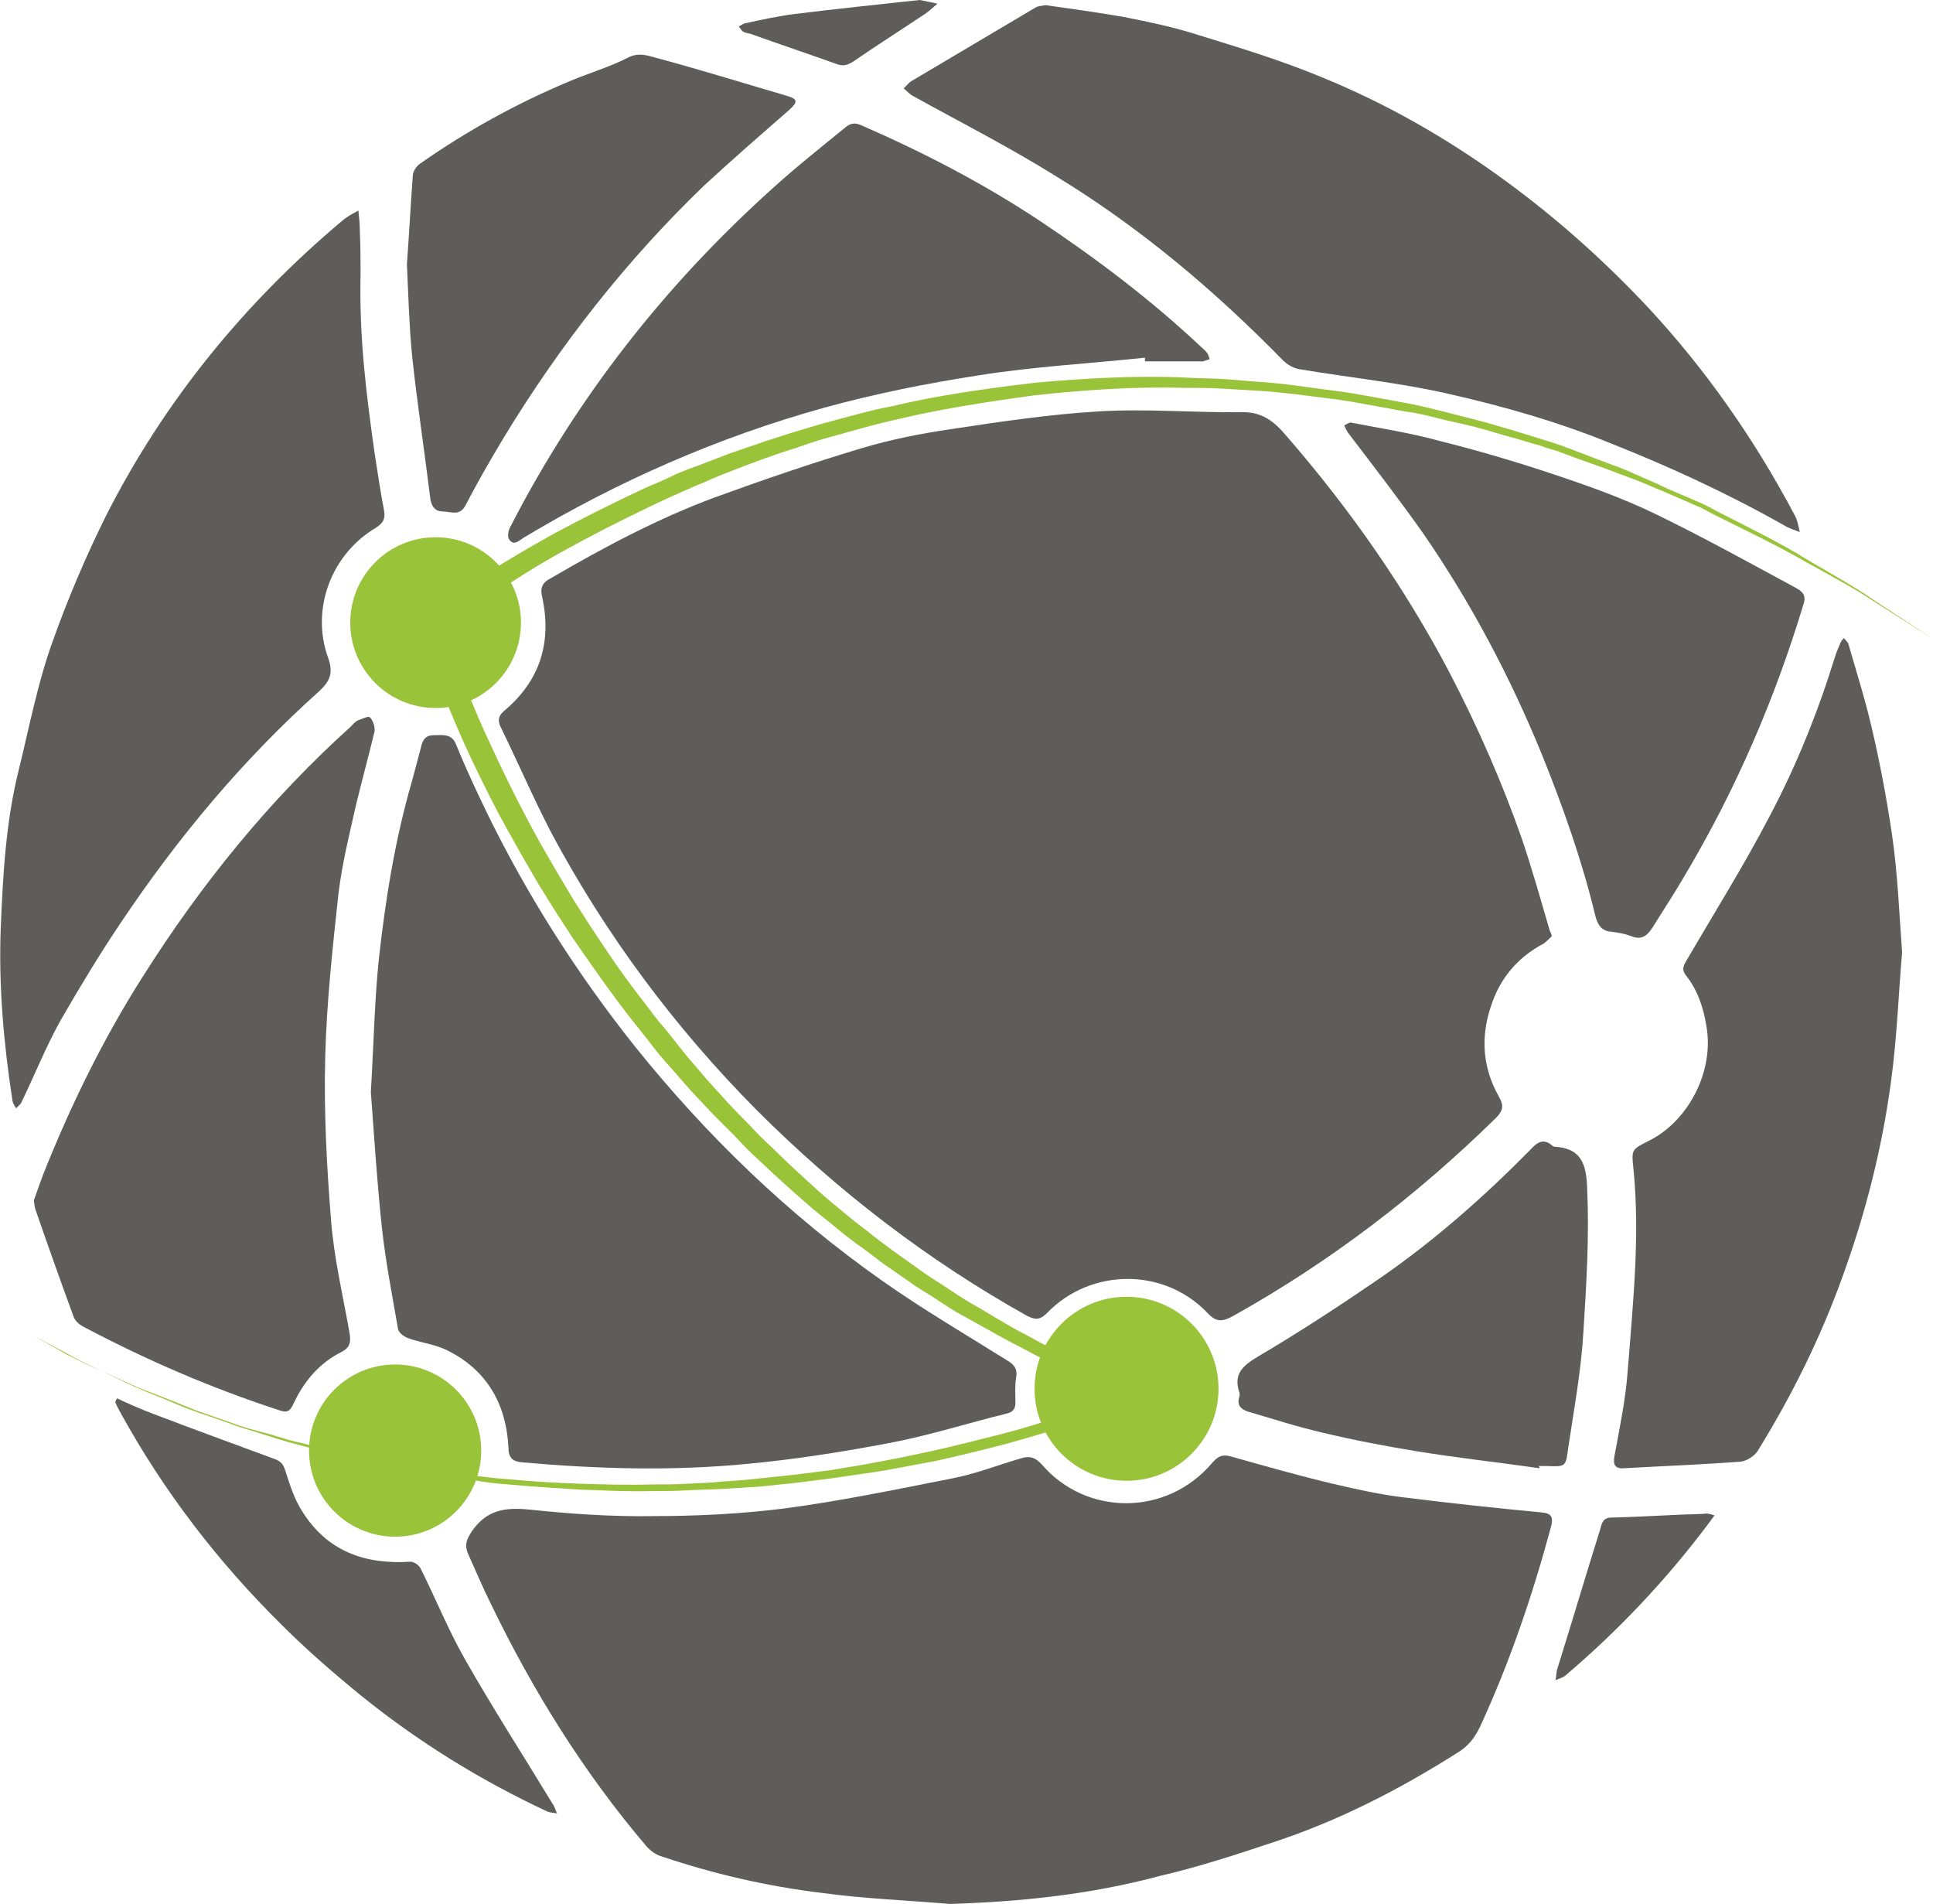 <?xml version="1.0" encoding="utf-8"?>
<!-- Generator: Adobe Illustrator 19.0.0, SVG Export Plug-In . SVG Version: 6.00 Build 0)  -->
<svg version="1.1" id="Camada_1" xmlns="http://www.w3.org/2000/svg" xmlns:xlink="http://www.w3.org/1999/xlink" x="0px" y="0px"
	 viewBox="0 0 262.7 258.7" style="enable-background:new 0 0 262.7 258.7;" xml:space="preserve">
<style type="text/css">
	.st0{fill:#5E5D5C;}
	.st1{fill:#99C339;}
</style>
<g>
	<g id="ZdPJiU_1_">
		<g>
			<path class="st0" d="M210.9,127.2c-0.3,0.3-0.7,0.7-1.1,1c-3.6,1.9-6,4.8-7.2,8.6c-1.4,4.2-1.1,8.3,1.1,12.2
				c0.7,1.2,0.6,1.9-0.4,2.9c-10.7,10.5-22.6,19.6-35.7,26.9c-1.6,0.9-2.4,0.8-3.6-0.5c-5.9-6.1-15.8-6-21.7,0.1
				c-0.9,0.9-1.5,1-2.7,0.4c-13.6-7.6-25.8-17-36.8-28c-11.1-11.2-20.4-23.7-27.8-37.5c-2.5-4.8-4.6-9.7-7-14.6
				c-0.4-0.9-0.2-1.5,0.5-2.1c4.9-4.1,6.5-9.3,5.2-15.4c-0.3-1.2-0.1-2,1.1-2.6c7.2-4.2,14.5-8.1,22.3-11c6.6-2.4,13.3-4.7,20-6.7
				c4-1.2,8.1-2,12.2-2.6c6.6-1,13.3-2,20-2.4c6.5-0.4,13.1,0.2,19.6,0.1c2.7,0,4.3,1.3,5.9,3.2c8.6,9.9,16.1,20.6,22.2,32.2
				c3.8,7.3,7.1,14.8,9.8,22.5c1.4,4.1,2.6,8.4,3.8,12.5C210.7,126.6,210.8,126.8,210.9,127.2z"/>
			<path class="st0" d="M129.1,258.7c-5.8-0.5-11.6-0.7-17.4-1.5c-7.5-0.9-14.8-2.6-21.9-5c-0.7-0.2-1.5-0.8-2-1.4
				c-8.5-10-15.4-21.1-21.1-32.9c-1.1-2.2-2.1-4.6-3.1-6.8c-0.5-1.2-0.2-1.9,0.5-3c2-2.9,4.4-3.3,7.7-3c5.7,0.6,11.4,1,17.1,0.9
				c5.8,0,11.7-0.3,17.4-1c7.7-1,15.4-2.6,23-4.1c3.2-0.6,6.2-1.8,9.3-2.7c1.2-0.4,2-0.3,3,0.8c6,7,17,7.1,23.2-0.3
				c0.8-0.9,1.4-1.1,2.5-0.8c4.6,1.3,9.2,2.6,13.8,3.7c3,0.7,6.1,1.4,9.2,1.8c6.4,0.8,12.8,1.5,19.2,2.1c1.4,0.1,1.6,0.7,1.3,1.9
				c-2.5,9.3-5.6,18.4-9.6,27.1c-0.8,1.7-1.7,2.8-3.2,3.7c-7.9,5-16.1,9.2-24.9,12.1c-5.1,1.7-10.3,3.4-15.5,4.6
				C148.3,257.4,138.8,258.4,129.1,258.7z"/>
			<path class="st0" d="M50.4,148.4c0.4-6.8,0.5-12.5,1.1-18.2c0.9-8.1,2.2-16.2,4.5-24.1c0.4-1.5,0.8-3,1.2-4.5
				c0.2-1,0.6-1.7,1.7-1.7c1.2,0,2.5-0.3,3.1,1.3c1.3,3.2,2.8,6.4,4.3,9.5c5.5,11.2,12.2,21.7,20,31.5c9.8,12.2,20.9,22.9,33.7,31.9
				c5.4,3.8,11.2,7.2,16.8,10.7c1,0.6,1.5,1.1,1.3,2.4c-0.2,1.1-0.1,2.3-0.1,3.4c0,0.9-0.4,1.3-1.3,1.5c-5.3,1.3-10.6,3-16,4
				c-6.3,1.2-12.7,2.2-19.1,2.8c-10.2,1-20.4,0.7-30.6-0.2c-1.3-0.1-1.9-0.6-1.9-2c-0.3-6.1-3.1-10.8-8.7-13.4
				c-1.6-0.7-3.4-0.9-5-1.5c-0.5-0.2-1.2-0.7-1.3-1.2c-0.8-4.6-1.7-9.2-2.2-13.8C51.2,160.2,50.8,153.7,50.4,148.4z"/>
			<path class="st0" d="M142.1,0.7c3.6,0.5,7.1,1,10.6,1.6c3.5,0.7,6.9,1.4,10.3,2.5c5.5,1.7,11.1,3.4,16.4,5.6
				c8.9,3.6,17.3,8.4,25.1,14.1c7,5.1,13.5,10.9,19.5,17.3c7.9,8.5,14.5,18,19.9,28.2c0.4,0.7,0.5,1.5,0.7,2.3
				c-0.7-0.3-1.5-0.5-2.1-0.9c-7.6-4.3-15.6-8-23.7-11.2c-7.1-2.9-14.5-5-22-6.7c-6.6-1.5-13.4-2.2-20-3.3c-0.9-0.1-1.8-0.6-2.5-1.3
				c-9.3-9.5-19.4-18-30.7-24.9C137.2,20,130.5,16.6,124,13c-0.5-0.3-0.8-0.7-1.2-1c0.4-0.3,0.7-0.8,1.1-1
				c5.6-3.3,11.1-6.6,16.7-9.9C141,0.8,141.6,0.8,142.1,0.7z"/>
			<path class="st0" d="M49,37.2c-0.2,8.7,0.8,16.5,1.9,24.3c0.4,2.6,0.8,5.3,1.3,7.9c0.2,1.2-0.2,1.7-1.1,2.3
				c-6.1,3.6-8.9,11.1-6.5,17.7c0.7,2,0.3,3.1-1.2,4.5c-10.4,9.3-19.3,20-27,31.5c-2.9,4.3-5.6,8.8-8.2,13.3
				c-2,3.6-3.5,7.4-5.3,11.1c-0.1,0.3-0.5,0.5-0.7,0.8c-0.2-0.3-0.4-0.6-0.5-1c-1.2-7.8-1.9-15.6-1.6-23.5
				c0.3-7.3,0.7-14.6,2.5-21.7C4,98.7,5.1,92.9,7.1,87.3c2.1-5.9,4.6-11.8,7.4-17.4c7.9-15.5,18.7-28.7,32-39.9
				c0.7-0.6,1.5-1,2.2-1.4c0.1,0.9,0.2,1.8,0.2,2.6C49,33.5,49,35.8,49,37.2z"/>
			<path class="st0" d="M258.5,129.4c-0.5,5.8-0.7,11.7-1.5,17.5c-1.2,9-3.4,17.7-6.5,26.3c-3,8.4-6.9,16.3-11.6,23.9
				c-0.4,0.7-1.5,1.4-2.3,1.5c-5.3,0.4-10.6,0.6-15.9,0.9c-1.2,0.1-1.5-0.5-1.3-1.6c0.7-3.8,1.5-7.6,1.8-11.5
				c0.7-9.1,1.7-18.3,0.8-27.5c-0.3-2.7-0.3-2.7,2.1-3.9c5.4-2.7,8.9-9.5,7.8-15.6c-0.4-2.5-1.2-4.9-2.8-6.9c-0.6-0.8-0.3-1.3,0.1-2
				c3.8-6.5,7.8-12.9,11.3-19.6c3.6-6.8,6.5-14,8.8-21.4c0.2-0.7,0.5-1.4,0.8-2.1c0.1-0.3,0.3-0.5,0.5-0.7c0.2,0.3,0.5,0.5,0.6,0.8
				c1.1,3.8,2.3,7.6,3.2,11.5c1.1,4.7,2,9.5,2.7,14.2C257.9,118.6,258.1,124,258.5,129.4z"/>
			<path class="st0" d="M4.6,163.1c0.4-1.1,0.8-2.3,1.3-3.6c3.7-9.3,8.1-18.3,13.5-26.8c7.9-12.5,17.2-24,28.3-34
				c0.3-0.3,0.5-0.6,0.9-0.8c0.6-0.2,1.5-0.7,1.7-0.4c0.4,0.4,0.7,1.3,0.6,1.9c-0.8,3.3-1.7,6.6-2.5,9.9c-0.9,4-1.9,8-2.4,12.1
				c-0.8,7.4-1.6,14.7-1.8,22.1c-0.2,7.5,0.2,15,0.8,22.4c0.4,5.1,1.6,10.1,2.5,15.2c0.2,1.2,0.1,2-1.1,2.6c-3,1.5-5.1,4-6.5,7
				c-0.5,1.1-0.9,1.3-2,0.9c-9.2-3-18-6.8-26.5-11.3c-0.6-0.3-1.2-0.8-1.4-1.4c-1.8-4.9-3.5-9.7-5.2-14.6
				C4.7,164,4.7,163.7,4.6,163.1z"/>
			<path class="st0" d="M155.6,48.6c-7.5,0.8-15.1,1.2-22.6,2.4c-7.1,1.1-14.1,2.5-21,4.4c-14.4,4-28.1,10-40.9,17.7
				c-0.6,0.4-1.3,1.1-1.9,0.2c-0.3-0.4-0.1-1.3,0.2-1.8c9-17.5,21-32.8,35.7-46c3.2-2.9,6.5-5.5,9.8-8.2c0.6-0.5,1.2-0.7,2.1-0.3
				c8.5,3.7,16.6,7.9,24.3,13c7.8,5.2,15.2,10.8,22,17.2c0.2,0.2,0.5,0.4,0.7,0.7c0.2,0.2,0.3,0.6,0.4,0.9c-0.3,0.1-0.6,0.2-0.9,0.3
				c-2.6,0-5.3,0-7.9,0C155.6,49,155.6,48.8,155.6,48.6z"/>
			<path class="st0" d="M183.5,57.4c4.1,0.8,8.1,1.4,12.1,2.5c5.2,1.3,10.3,2.8,15.4,4.5c4.8,1.6,9.6,3.3,14.1,5.5
				c6.4,3.1,12.7,6.6,19,10c0.9,0.5,1.4,1,1,2.2c-3.9,12.9-9.2,25.2-16.1,36.8c-1.4,2.4-2.9,4.7-4.4,7.1c-0.7,1.1-1.5,1.8-2.9,1.2
				c-0.8-0.3-1.8-0.5-2.7-0.6c-1.4-0.1-1.9-1-2.2-2.2c-1.8-7.5-4.4-14.8-7.3-22c-4.3-10.5-9.6-20.5-16-29.8
				c-3.3-4.7-6.8-9.2-10.3-13.8c-0.2-0.3-0.4-0.7-0.5-1C182.9,57.7,183.2,57.5,183.5,57.4z"/>
			<path class="st0" d="M55.3,35.9c0.3-4,0.5-8,0.8-12c0-0.6,0.5-1.3,0.9-1.6C63.4,17.8,70.3,14,77.5,11c2.6-1.1,5.4-1.9,7.9-3.2
				C87,7,88.4,7.7,89.7,8c5.9,1.6,11.7,3.4,17.5,5.1c1.2,0.4,1.2,0.8,0.1,1.8c-3.9,3.4-7.8,6.8-11.6,10.3
				C85.1,35.4,76.1,46.9,68.5,59.4c-1.8,3-3.6,6.1-5.2,9.2c-0.8,1.6-2,0.9-3.1,0.9c-1,0-1.5-0.6-1.7-1.6c-0.8-6.5-1.8-13.1-2.5-19.6
				C55.6,44.2,55.5,40.1,55.3,35.9z"/>
			<path class="st0" d="M209.2,199.5c-5.5-0.8-11.1-1.4-16.6-2.3c-4.3-0.7-8.5-1.5-12.7-2.5c-3.5-0.8-6.9-1.9-10.3-2.9
				c-0.9-0.3-1.5-0.8-1.2-1.9c0.1-0.3,0.1-0.6,0-0.8c-0.8-2.5,0.6-3.6,2.6-4.8c5.6-3.3,11.1-6.9,16.5-10.6
				c7.4-5.1,14.2-11.1,20.5-17.5c0.9-1,1.8-1.6,3-0.5c0,0,0.1,0.1,0.2,0.1c3.6,0.2,4.4,2.2,4.5,5.7c0.3,6.5-0.1,12.9-0.5,19.3
				c-0.3,5.4-1.3,10.7-2.1,16.1c-0.3,2.4-0.4,2.4-2.8,2.3c-0.4,0-0.8,0-1.2,0C209.2,199.3,209.2,199.4,209.2,199.5z"/>
			<path class="st0" d="M15.9,190c1.7,0.8,3.3,1.5,4.9,2.1c5.5,2.1,11,4.1,16.4,6.1c0.9,0.3,1.3,0.7,1.6,1.7
				c0.6,1.9,1.2,3.8,2.3,5.5c3.4,5.4,8.5,7.2,14.7,6.8c0.5,0,1.2,0.5,1.4,1c2,4,3.7,8.2,5.9,12.1c3.8,6.7,8,13.2,12,19.8
				c0.3,0.4,0.4,0.9,0.6,1.3c-0.5-0.1-1-0.1-1.4-0.3c-9-4.2-17.4-9.4-25.1-15.6c-3.8-3.1-7.5-6.3-10.9-9.7
				c-8.7-8.6-16-18.1-21.9-28.8c-0.2-0.4-0.5-0.9-0.7-1.4C15.6,190.5,15.8,190.2,15.9,190z"/>
			<path class="st0" d="M233,205.9c-0.4,0.6-0.6,0.8-0.8,1.1c-5.7,7.6-12.2,14.5-19.5,20.7c-0.4,0.3-0.9,0.4-1.3,0.6
				c0.1-0.5,0.1-1,0.2-1.4c2-6.4,3.9-12.8,5.9-19.2c0.2-0.8,0.4-1.5,1.5-1.5c4.2-0.1,8.3-0.4,12.5-0.5
				C232,205.6,232.4,205.7,233,205.9z"/>
			<path class="st0" d="M125,0c0.9,0.2,1.6,0.3,2.4,0.5c-0.6,0.5-1.1,1-1.7,1.4c-3.3,2.2-6.6,4.3-9.8,6.5c-0.8,0.5-1.4,0.6-2.2,0.3
				c-3.9-1.4-7.8-2.7-11.7-4.1c-0.3-0.1-0.7-0.1-1-0.3c-0.3-0.2-0.4-0.5-0.6-0.7c0.2-0.1,0.5-0.3,0.7-0.4c2.3-0.5,4.6-1,6.9-1.3
				C113.7,1.2,119.4,0.6,125,0z"/>
		</g>
	</g>
	<path class="st1" d="M58.2,83.5c0,0,0.2-0.1,0.5-0.4c0.3-0.3,0.8-0.6,1.5-1.1c1.3-1,3.2-2.3,5.8-4c2.5-1.6,5.7-3.5,9.3-5.5
		c3.7-2,7.9-4.1,12.6-6.3c1.2-0.5,2.4-1,3.6-1.6c0.6-0.3,1.2-0.5,1.9-0.8c0.6-0.2,1.3-0.5,1.9-0.7c1.3-0.5,2.6-1,3.9-1.5
		c1.4-0.5,2.7-0.9,4.1-1.4c1.4-0.5,2.8-0.9,4.3-1.4c1.4-0.4,2.9-0.9,4.4-1.3c3-0.8,6-1.7,9.2-2.3c6.3-1.5,12.8-2.4,19.5-3.2
		c6.7-0.6,13.6-1,20.4-0.7c1.7,0.1,3.4,0.1,5.1,0.2c1.7,0.1,3.4,0.3,5.1,0.4c3.4,0.2,6.8,0.8,10.1,1.2c1.7,0.2,3.3,0.5,5,0.8
		c1.6,0.3,3.3,0.6,4.9,0.9c1.6,0.3,3.2,0.7,4.8,1.1c1.6,0.4,3.1,0.8,4.7,1.2c1.6,0.4,3.1,0.9,4.6,1.3c1.5,0.5,3,0.9,4.5,1.4
		c0.7,0.2,1.5,0.5,2.2,0.7c0.7,0.3,1.4,0.5,2.1,0.8c1.4,0.5,2.8,1.1,4.2,1.6c1.4,0.5,2.7,1,4,1.6c1.3,0.6,2.6,1.1,3.8,1.7
		c1.3,0.6,2.5,1.1,3.7,1.6c0.6,0.3,1.2,0.5,1.8,0.8c0.6,0.3,1.2,0.6,1.7,0.9c4.5,2.3,8.8,4.4,12.3,6.6c3.6,2.1,6.8,3.9,9.2,5.6
		c5,3.3,7.8,5.1,7.8,5.1s-2.9-1.8-7.9-5c-2.5-1.7-5.7-3.4-9.3-5.4c-3.6-2.1-7.8-4.1-12.4-6.4c-0.6-0.3-1.2-0.6-1.7-0.9
		c-0.6-0.3-1.2-0.5-1.8-0.8c-1.2-0.5-2.5-1.1-3.7-1.6c-1.3-0.5-2.5-1.1-3.9-1.6c-1.3-0.5-2.7-1-4-1.5c-1.4-0.5-2.8-1-4.2-1.5
		c-0.7-0.3-1.4-0.5-2.1-0.8c-0.7-0.2-1.5-0.4-2.2-0.7c-1.5-0.4-3-0.9-4.5-1.3c-1.5-0.4-3-0.9-4.6-1.3c-1.5-0.4-3.1-0.7-4.7-1.1
		c-1.6-0.4-3.1-0.8-4.8-1c-1.6-0.3-3.2-0.6-4.9-0.9c-1.6-0.3-3.3-0.6-4.9-0.8c-3.3-0.4-6.6-0.9-10-1.1c-1.7-0.1-3.4-0.2-5.1-0.3
		c-1.7-0.1-3.4-0.1-5.1-0.1c-6.8-0.2-13.6,0.3-20.2,1c-6.6,0.9-13.1,1.9-19.3,3.4c-3.1,0.7-6.1,1.6-9,2.4c-1.5,0.4-2.9,0.9-4.3,1.4
		c-1.4,0.4-2.8,0.9-4.2,1.4c-1.4,0.5-2.7,1-4,1.5c-1.3,0.5-2.6,1-3.9,1.6c-0.6,0.3-1.3,0.5-1.9,0.8c-0.6,0.3-1.2,0.5-1.8,0.8
		c-1.2,0.5-2.4,1.1-3.5,1.6c-4.6,2.2-8.7,4.3-12.3,6.3c-3.6,2-6.6,3.9-9.1,5.6c-2.5,1.6-4.3,3-5.6,3.9c-0.6,0.5-1.1,0.8-1.4,1.1
		c-0.3,0.3-0.5,0.4-0.5,0.4L58.2,83.5z"/>
	<path class="st1" d="M62.6,91.3c0.9,2.7,2,5.3,3.2,8c1.2,2.6,2.4,5.2,3.7,7.8c1.3,2.6,2.6,5.1,4,7.6l2.2,3.8l2.2,3.7l2.3,3.6
		l2.4,3.6c1.6,2.4,3.3,4.7,5.1,7c0.9,1.2,1.7,2.3,2.7,3.4c0.9,1.1,1.8,2.3,2.7,3.4c0.9,1.1,1.9,2.2,2.8,3.3l2.9,3.2
		c1,1.1,2,2.1,3,3.1c1,1.1,2,2.1,3.1,3.1c2,2,4.2,4,6.3,5.9c1.1,1,2.2,1.9,3.3,2.8l1.7,1.4l1.7,1.3c1.1,0.9,2.3,1.8,3.4,2.6l3.5,2.5
		c1.2,0.9,2.4,1.6,3.6,2.4c1.2,0.8,2.4,1.6,3.6,2.3c2.5,1.4,4.9,3,7.5,4.3c1.3,0.7,2.5,1.4,3.8,2l3.9,1.8c1.3,0.6,2.6,1.2,4,1.7
		l4,1.7l1.8,0.7l-1.7,0.7c-3,1.3-6.1,2.4-9.2,3.4c-3.1,1-6.2,1.9-9.4,2.8c-3.1,0.8-6.3,1.6-9.5,2.3l-4.8,0.9
		c-1.6,0.3-3.2,0.6-4.8,0.8l-4.8,0.7l-4.8,0.6l-4.8,0.5c-1.6,0.1-3.2,0.2-4.9,0.3c-1.6,0.1-3.2,0.1-4.9,0.2
		c-1.6,0.1-3.2,0.1-4.9,0.1c-3.2,0.1-6.5-0.1-9.7-0.2c-3.2-0.2-6.5-0.4-9.7-0.7c-1.6-0.1-3.2-0.3-4.8-0.6c-1.6-0.2-3.2-0.4-4.8-0.7
		c-3.2-0.6-6.4-1.1-9.6-1.8c-3.2-0.6-6.3-1.5-9.4-2.3c-1.6-0.4-3.1-0.9-4.7-1.4c-1.5-0.5-3.1-0.9-4.6-1.5l-4.6-1.6
		c-1.5-0.5-3-1.2-4.5-1.8c-1.5-0.6-3-1.2-4.5-1.9l-4.4-2.1c-1.5-0.7-2.9-1.4-4.3-2.2l-4.3-2.3L9,184c1.4,0.7,2.9,1.5,4.4,2.1l4.4,2
		c1.5,0.7,3,1.2,4.5,1.8c1.5,0.6,3,1.2,4.5,1.8l4.6,1.6c1.5,0.6,3.1,1,4.6,1.4c1.6,0.4,3.1,1,4.7,1.3c3.1,0.8,6.3,1.6,9.4,2.2
		c3.2,0.7,6.4,1.2,9.5,1.7c1.6,0.2,3.2,0.4,4.8,0.6c1.6,0.2,3.2,0.4,4.8,0.5c3.2,0.3,6.4,0.5,9.7,0.6c3.2,0.1,6.5,0.2,9.7,0.1
		c1.6,0,3.2,0,4.8-0.1c1.6-0.1,3.2-0.1,4.8-0.3c1.6-0.1,3.2-0.2,4.8-0.4l4.8-0.5l4.8-0.6l4.8-0.8c1.6-0.3,3.2-0.6,4.8-0.9l4.7-1
		c3.1-0.7,6.3-1.5,9.4-2.3c3.1-0.8,6.2-1.8,9.3-2.8c3-1,6.1-2.1,9-3.4l0,1.5l-4.1-1.6c-1.4-0.5-2.7-1.1-4-1.7l-4-1.8
		c-1.3-0.6-2.6-1.3-3.9-2c-2.6-1.3-5.1-2.8-7.7-4.2c-1.3-0.7-2.5-1.5-3.7-2.3c-1.2-0.8-2.5-1.5-3.7-2.4l-3.6-2.5
		c-1.2-0.9-2.3-1.8-3.5-2.6l-1.7-1.3l-1.7-1.4c-1.1-0.9-2.3-1.8-3.4-2.8c-2.2-1.9-4.4-3.9-6.5-5.9c-1.1-1-2.1-2-3.1-3.1
		c-1-1-2.1-2.1-3.1-3.1l-3-3.2c-1-1.1-1.9-2.2-2.9-3.3c-1-1.1-1.9-2.2-2.8-3.4c-0.9-1.1-1.8-2.3-2.7-3.4c-1.8-2.3-3.5-4.7-5.2-7.1
		l-2.5-3.6l-2.4-3.7l-2.3-3.7l-2.2-3.8c-1.4-2.5-2.9-5.1-4.2-7.7c-1.3-2.6-2.6-5.2-3.8-7.9c-1.2-2.7-2.3-5.4-3.4-8.2L62.6,91.3z"/>
	<circle class="st1" cx="59.2" cy="84.6" r="11.6"/>
	<circle class="st1" cx="153.1" cy="188.7" r="12.5"/>
	<circle class="st1" cx="53.7" cy="197.1" r="11.7"/>
</g>
</svg>
